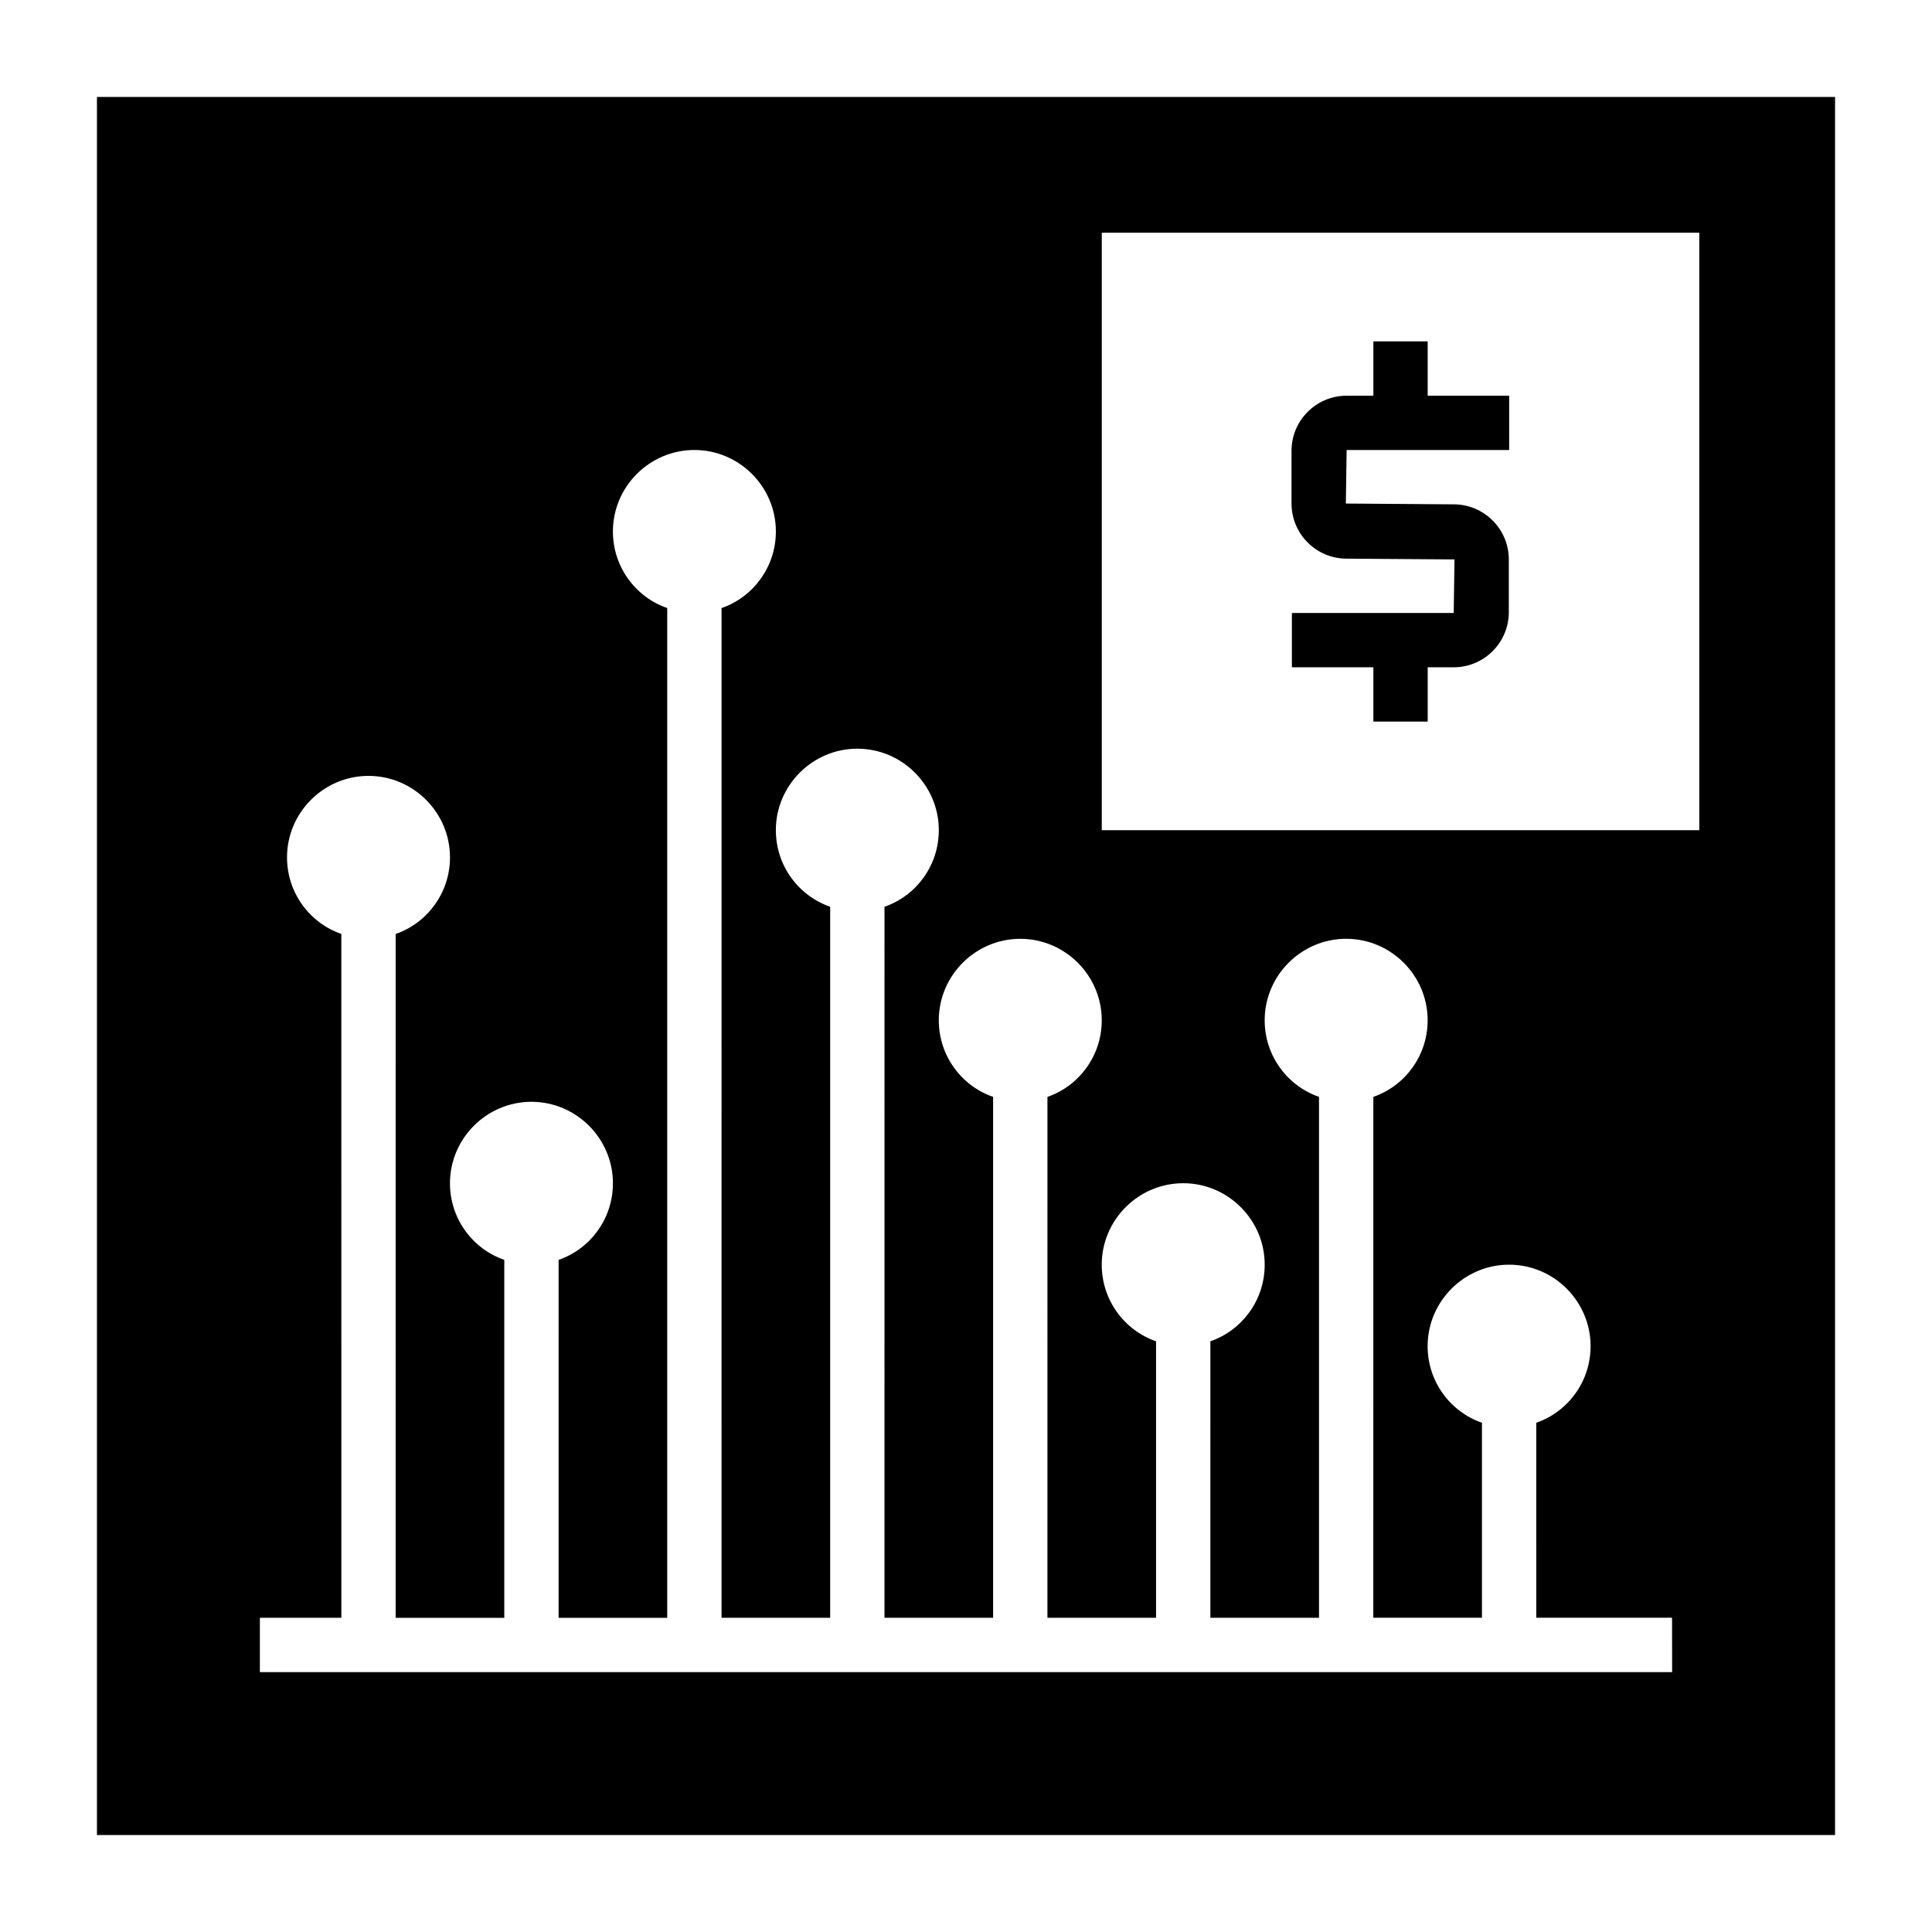 <?xml version="1.0" encoding="UTF-8"?>
<!-- Uploaded to: ICON Repo, www.svgrepo.com, Generator: ICON Repo Mixer Tools -->
<svg fill="#000000" width="800px" height="800px" version="1.1" viewBox="144 144 512 512" xmlns="http://www.w3.org/2000/svg">
 <g>
  <path d="m169.69 169.69v460.62h460.62v-460.62zm417.44 417.44h-374.26v-14.395h21.594l-0.004-181.23c-8.348-2.875-14.395-10.867-14.395-20.293 0-11.875 9.715-21.594 21.594-21.594 11.875 0 21.594 9.715 21.594 21.594 0 9.43-6.047 17.418-14.395 20.297l-0.004 181.23h28.789v-94.863c-8.348-2.875-14.395-10.867-14.395-20.293 0-11.875 9.715-21.594 21.594-21.594 11.875 0 21.594 9.715 21.594 21.594 0 9.43-6.047 17.418-14.395 20.297l-0.004 94.859h28.789v-267.6c-8.348-2.875-14.395-10.867-14.395-20.293 0-11.875 9.715-21.594 21.594-21.594 11.875 0 21.594 9.715 21.594 21.594 0 9.43-6.047 17.418-14.395 20.297l-0.004 267.59h28.789v-188.43c-8.348-2.879-14.395-10.867-14.395-20.297 0-11.875 9.715-21.594 21.594-21.594 11.875 0 21.594 9.715 21.594 21.594 0 9.43-6.047 17.418-14.395 20.297l-0.004 188.43h28.789v-138.05c-8.348-2.875-14.395-10.867-14.395-20.293 0-11.875 9.715-21.594 21.594-21.594 11.875 0 21.594 9.715 21.594 21.594 0 9.43-6.047 17.418-14.395 20.297l-0.004 138.04h28.789v-73.27c-8.348-2.879-14.395-10.867-14.395-20.297 0-11.875 9.715-21.594 21.594-21.594 11.875 0 21.594 9.715 21.594 21.594 0 9.43-6.047 17.418-14.395 20.297l-0.004 73.27h28.789v-138.05c-8.348-2.875-14.395-10.867-14.395-20.293 0-11.875 9.715-21.594 21.594-21.594 11.875 0 21.594 9.715 21.594 21.594 0 9.43-6.047 17.418-14.395 20.297l-0.004 138.04h28.789v-51.676c-8.348-2.879-14.395-10.871-14.395-20.297 0-11.875 9.715-21.594 21.594-21.594 11.875 0 21.594 9.715 21.594 21.594 0 9.43-6.047 17.418-14.395 20.297l-0.004 51.676h35.988zm7.195-223.12h-158.34v-158.34h158.34z"/>
  <path d="m500.87 292.05 28.586 0.203-0.207 14.191h-42.883v14.395h21.594v14.395h14.395v-14.395h6.894c8.051 0 14.602-6.551 14.602-14.605v-13.98c0-8.047-6.551-14.598-14.602-14.598l-28.582-0.211 0.203-14.184h43.074v-14.395h-21.594v-14.395h-14.395v14.395h-7.09c-8.051 0-14.598 6.551-14.598 14.598v13.98c0.004 8.055 6.551 14.605 14.602 14.605z"/>
 </g>
</svg>